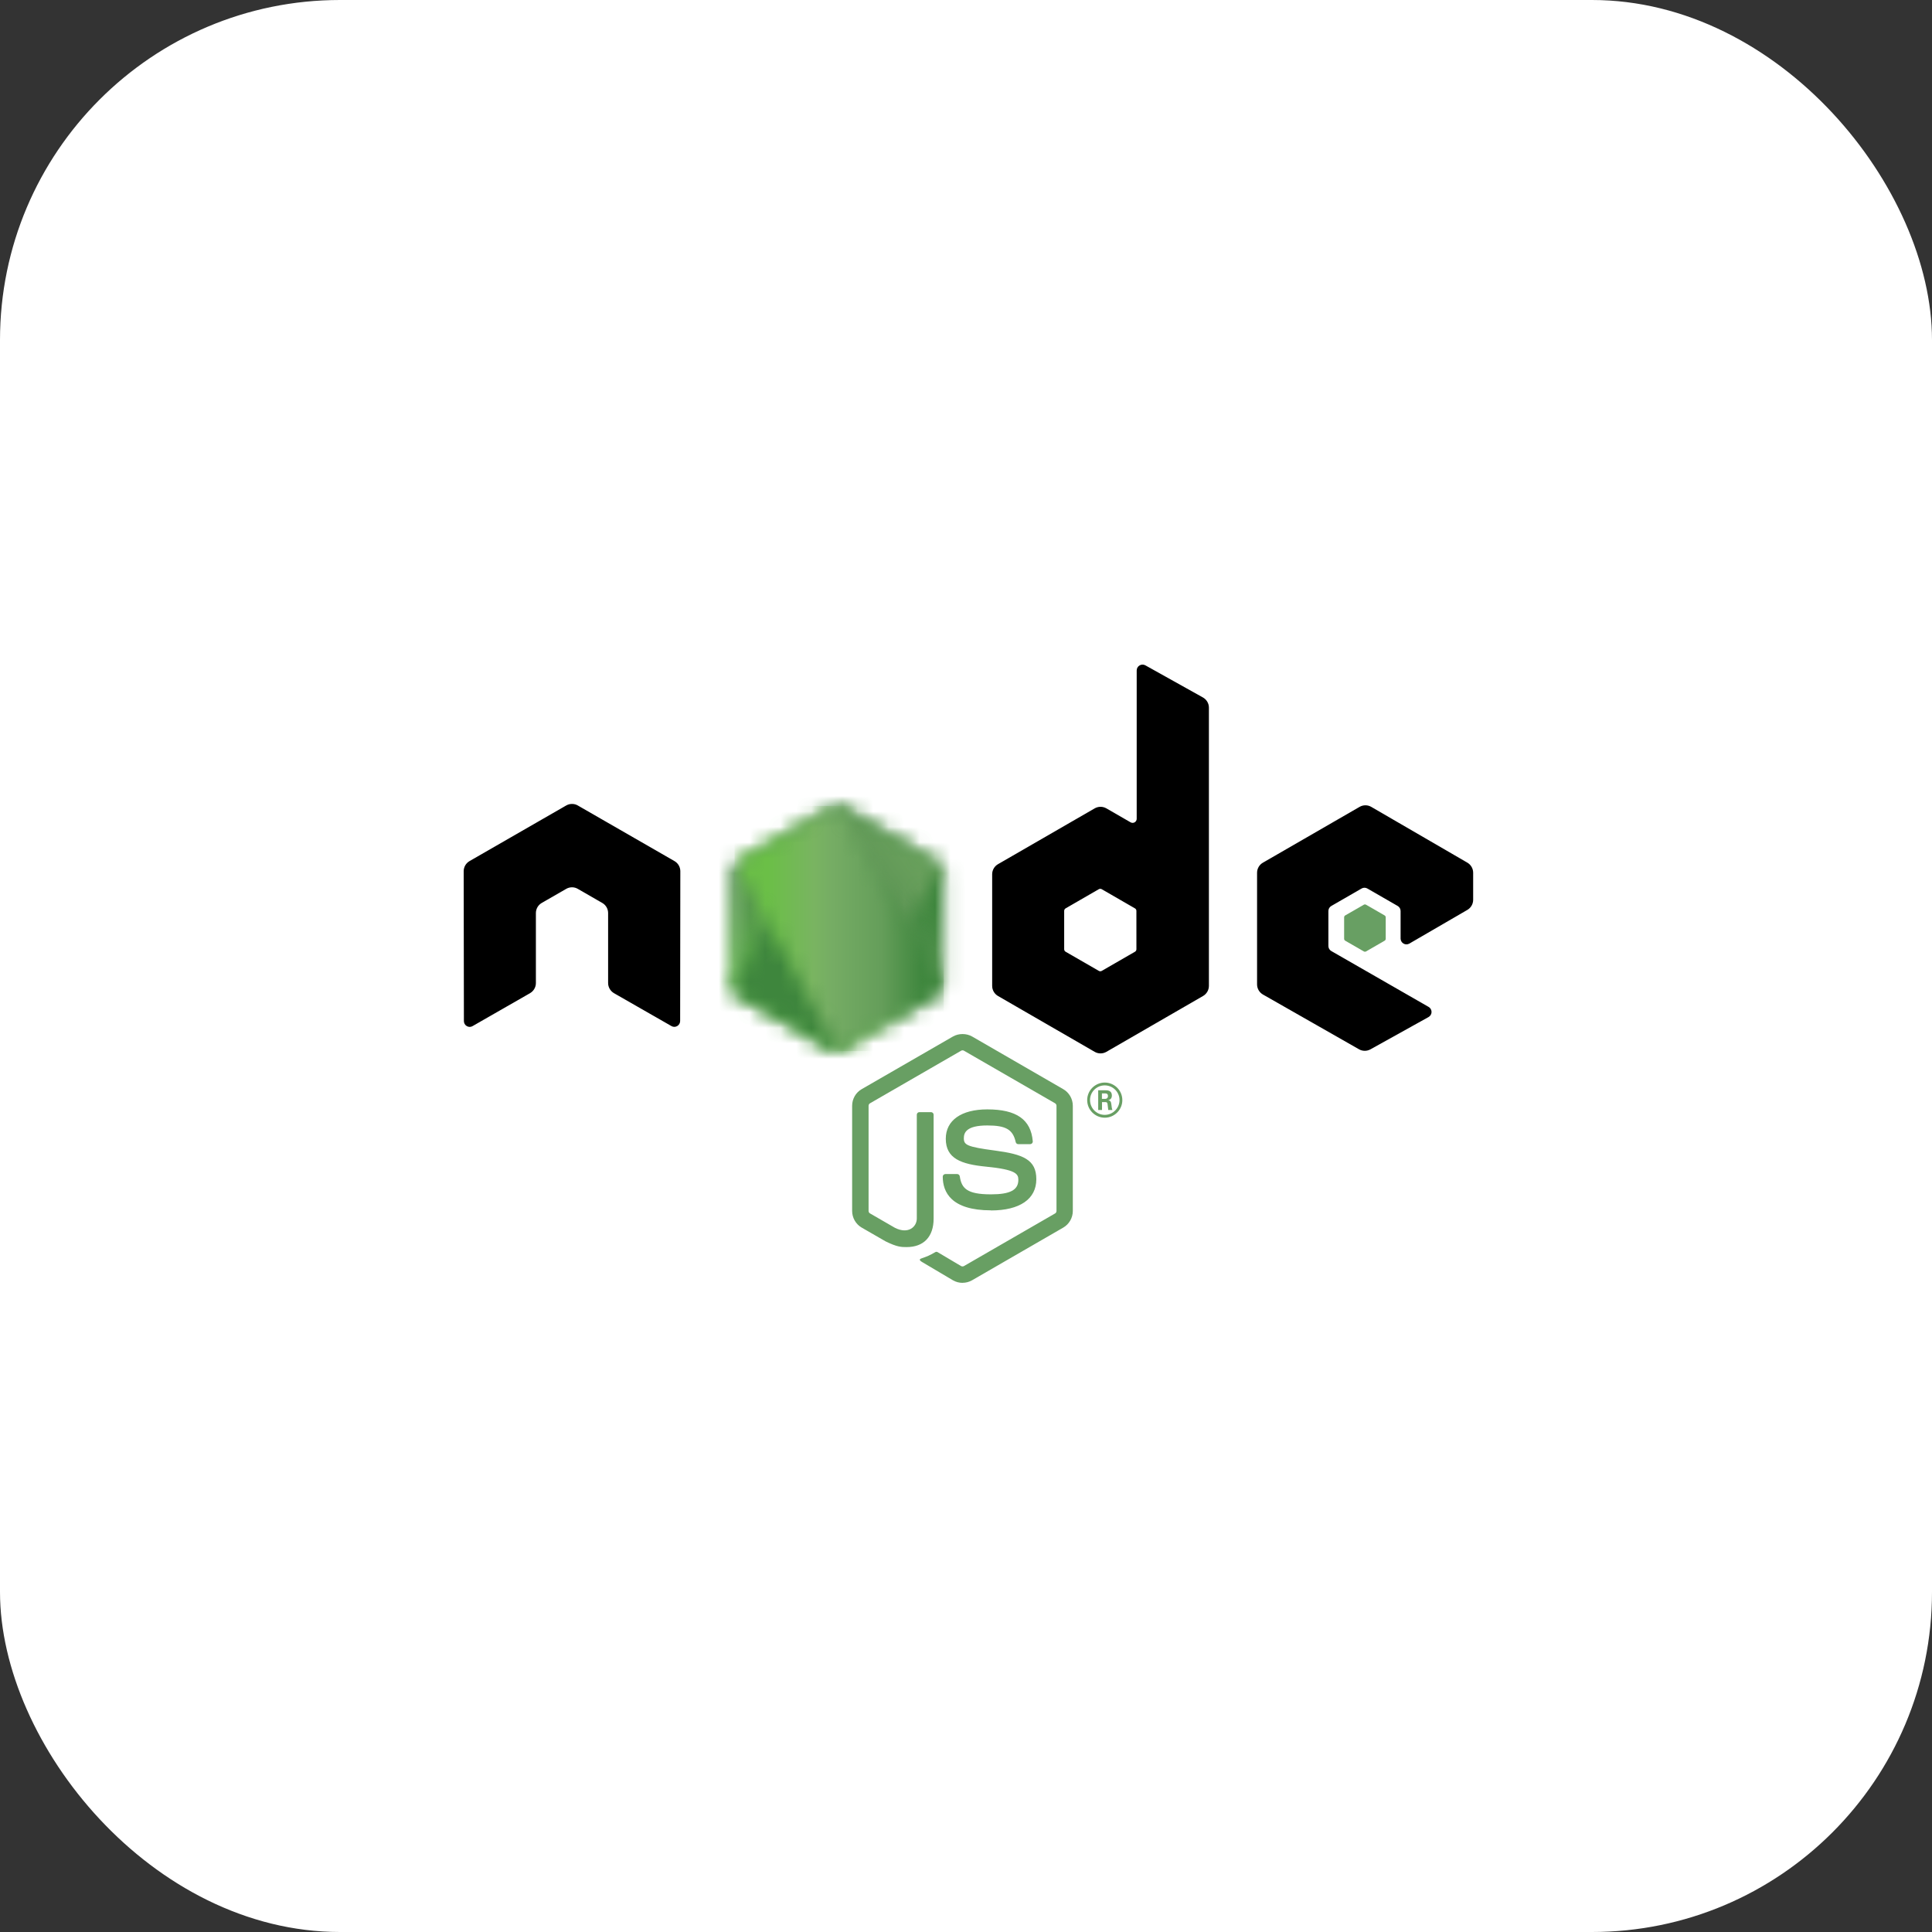 <svg width="125" height="125" viewBox="0 0 125 125" fill="none" xmlns="http://www.w3.org/2000/svg">
<rect x="0" y="0" width="125" height="125" fill="#333333" stroke="none"/>
<rect width="125" height="125" rx="22" fill="white"/>
<path d="M62.275 83C62.059 83 61.845 82.943 61.656 82.835L59.687 81.669C59.393 81.504 59.537 81.446 59.634 81.413C60.026 81.275 60.105 81.244 60.524 81.007C60.568 80.981 60.626 80.99 60.67 81.017L62.183 81.915C62.238 81.944 62.315 81.944 62.366 81.915L68.264 78.51C68.319 78.479 68.355 78.415 68.355 78.35V71.544C68.355 71.476 68.319 71.416 68.263 71.382L62.367 67.98C62.313 67.948 62.24 67.948 62.186 67.98L56.291 71.382C56.234 71.414 56.197 71.478 56.197 71.543V78.349C56.197 78.414 56.233 78.476 56.289 78.507L57.904 79.44C58.781 79.879 59.317 79.362 59.317 78.842V72.124C59.317 72.028 59.392 71.955 59.488 71.955H60.235C60.328 71.955 60.405 72.028 60.405 72.124V78.845C60.405 80.014 59.767 80.686 58.658 80.686C58.318 80.686 58.049 80.686 57.299 80.317L55.751 79.425C55.369 79.204 55.133 78.79 55.133 78.349V71.543C55.133 71.1 55.369 70.686 55.751 70.468L61.656 67.062C62.029 66.85 62.525 66.85 62.896 67.062L68.793 70.469C69.174 70.689 69.411 71.101 69.411 71.544V78.35C69.411 78.792 69.174 79.204 68.793 79.425L62.896 82.832C62.707 82.941 62.493 82.997 62.274 82.997" fill="#689F63"/>
<path d="M64.118 78.309C61.537 78.309 60.996 77.125 60.996 76.131C60.996 76.037 61.072 75.961 61.167 75.961H61.929C62.013 75.961 62.084 76.023 62.097 76.106C62.212 76.882 62.555 77.274 64.115 77.274C65.359 77.274 65.887 76.993 65.887 76.334C65.887 75.954 65.737 75.672 63.805 75.483C62.19 75.324 61.192 74.968 61.192 73.676C61.192 72.486 62.196 71.777 63.878 71.777C65.766 71.777 66.702 72.433 66.82 73.841C66.825 73.89 66.807 73.937 66.774 73.973C66.742 74.007 66.696 74.027 66.649 74.027H65.883C65.803 74.027 65.734 73.971 65.717 73.894C65.533 73.078 65.087 72.817 63.875 72.817C62.518 72.817 62.36 73.289 62.36 73.644C62.36 74.073 62.546 74.199 64.377 74.441C66.19 74.681 67.05 75.021 67.05 76.295C67.05 77.58 65.979 78.316 64.109 78.316M71.294 71.098H71.492C71.654 71.098 71.685 70.984 71.685 70.918C71.685 70.744 71.566 70.744 71.499 70.744H71.295L71.294 71.098ZM71.053 70.54H71.492C71.642 70.54 71.938 70.54 71.938 70.877C71.938 71.111 71.787 71.16 71.697 71.19C71.873 71.201 71.884 71.317 71.908 71.479C71.92 71.581 71.939 71.757 71.974 71.816H71.704C71.697 71.757 71.656 71.432 71.656 71.414C71.638 71.342 71.613 71.306 71.523 71.306H71.3V71.817H71.053V70.54ZM70.526 71.175C70.526 71.704 70.953 72.132 71.477 72.132C72.005 72.132 72.432 71.695 72.432 71.175C72.432 70.645 71.999 70.224 71.475 70.224C70.959 70.224 70.525 70.639 70.525 71.173M72.615 71.178C72.615 71.804 72.103 72.315 71.478 72.315C70.858 72.315 70.341 71.81 70.341 71.178C70.341 70.534 70.87 70.041 71.478 70.041C72.091 70.041 72.614 70.536 72.614 71.178" fill="#689F63"/>
<path fill-rule="evenodd" clip-rule="evenodd" d="M44.017 56.369C44.017 56.097 43.873 55.848 43.639 55.713L37.385 52.115C37.28 52.053 37.162 52.02 37.042 52.016H36.977C36.857 52.02 36.739 52.053 36.632 52.115L30.378 55.713C30.145 55.849 30 56.098 30 56.37L30.014 66.061C30.014 66.195 30.083 66.321 30.201 66.388C30.316 66.458 30.461 66.458 30.576 66.388L34.294 64.258C34.529 64.119 34.672 63.872 34.672 63.603V59.075C34.672 58.805 34.815 58.556 35.049 58.421L36.632 57.51C36.749 57.442 36.878 57.408 37.01 57.408C37.139 57.408 37.271 57.442 37.385 57.51L38.967 58.421C39.202 58.555 39.345 58.805 39.345 59.075V63.602C39.345 63.871 39.49 64.119 39.724 64.258L43.439 66.385C43.556 66.455 43.701 66.455 43.817 66.385C43.932 66.319 44.005 66.193 44.005 66.059L44.017 56.369ZM73.526 61.415C73.526 61.483 73.49 61.545 73.431 61.578L71.284 62.816C71.225 62.85 71.153 62.85 71.095 62.816L68.947 61.578C68.888 61.545 68.852 61.482 68.852 61.415V58.935C68.852 58.867 68.888 58.805 68.945 58.771L71.092 57.531C71.151 57.497 71.223 57.497 71.282 57.531L73.431 58.771C73.49 58.805 73.525 58.867 73.525 58.935L73.526 61.415ZM74.106 43.048C73.989 42.983 73.846 42.984 73.731 43.052C73.615 43.12 73.544 43.244 73.544 43.378V52.975C73.544 53.069 73.494 53.157 73.412 53.204C73.331 53.251 73.23 53.251 73.148 53.204L71.582 52.301C71.348 52.167 71.061 52.167 70.827 52.301L64.571 55.912C64.337 56.046 64.193 56.296 64.193 56.564V63.787C64.193 64.057 64.337 64.305 64.571 64.441L70.827 68.054C71.06 68.188 71.348 68.188 71.582 68.054L77.838 64.44C78.071 64.304 78.216 64.056 78.216 63.786V45.785C78.216 45.511 78.067 45.259 77.828 45.125L74.106 43.048ZM94.938 58.87C95.17 58.735 95.313 58.486 95.313 58.217V56.467C95.313 56.197 95.17 55.949 94.937 55.813L88.721 52.205C88.487 52.069 88.199 52.069 87.964 52.205L81.71 55.815C81.475 55.95 81.332 56.199 81.332 56.469V63.688C81.332 63.96 81.478 64.211 81.713 64.346L87.927 67.888C88.156 68.019 88.436 68.02 88.668 67.892L92.427 65.803C92.545 65.736 92.621 65.611 92.621 65.475C92.621 65.339 92.548 65.212 92.43 65.146L86.138 61.534C86.019 61.468 85.947 61.343 85.947 61.208V58.943C85.947 58.808 86.018 58.683 86.136 58.616L88.094 57.487C88.21 57.419 88.354 57.419 88.47 57.487L90.43 58.616C90.546 58.682 90.618 58.808 90.618 58.942V60.723C90.618 60.857 90.691 60.983 90.808 61.051C90.924 61.117 91.069 61.117 91.186 61.049L94.938 58.87Z" fill="black"/>
<path fill-rule="evenodd" clip-rule="evenodd" d="M88.238 58.535C88.283 58.509 88.338 58.509 88.383 58.535L89.583 59.227C89.628 59.253 89.656 59.301 89.656 59.353V60.739C89.656 60.791 89.628 60.839 89.583 60.865L88.383 61.557C88.338 61.583 88.283 61.583 88.238 61.557L87.039 60.865C86.993 60.839 86.965 60.791 86.965 60.739V59.353C86.965 59.301 86.991 59.253 87.037 59.227L88.238 58.535Z" fill="#689F63"/>
<mask id="mask0_718_61182" style="mask-type:luminance" maskUnits="userSpaceOnUse" x="47" y="52" width="15" height="17">
<path d="M53.76 52.241L47.54 55.831C47.307 55.966 47.164 56.214 47.164 56.482V63.667C47.164 63.936 47.307 64.183 47.54 64.318L53.761 67.911C53.993 68.045 54.28 68.045 54.512 67.911L60.732 64.318C60.964 64.183 61.107 63.935 61.107 63.667V56.482C61.107 56.214 60.964 55.966 60.73 55.831L54.512 52.241C54.395 52.174 54.265 52.141 54.135 52.141C54.005 52.141 53.875 52.174 53.759 52.241" fill="white"/>
</mask>
<g mask="url(#mask0_718_61182)">
<path d="M67.39 55.222L49.862 46.63L40.875 64.964L58.402 73.556L67.39 55.222Z" fill="url(#paint0_linear_718_61182)"/>
</g>
<mask id="mask1_718_61182" style="mask-type:luminance" maskUnits="userSpaceOnUse" x="47" y="52" width="14" height="17">
<path d="M47.316 64.124C47.376 64.201 47.45 64.268 47.538 64.319L52.874 67.401L53.763 67.912C53.895 67.988 54.047 68.021 54.196 68.01C54.245 68.006 54.295 67.996 54.343 67.983L60.904 55.97C60.854 55.916 60.795 55.87 60.729 55.831L56.656 53.48L54.503 52.241C54.442 52.205 54.376 52.18 54.308 52.163L47.316 64.124Z" fill="white"/>
</mask>
<g mask="url(#mask1_718_61182)">
<path d="M39.707 57.763L52.083 74.514L68.451 62.421L56.074 45.671L39.707 57.763Z" fill="url(#paint1_linear_718_61182)"/>
</g>
<mask id="mask2_718_61182" style="mask-type:luminance" maskUnits="userSpaceOnUse" x="47" y="52" width="15" height="17">
<path d="M54.03 52.145C53.926 52.156 53.824 52.188 53.73 52.242L47.527 55.822L54.216 68.004C54.309 67.99 54.4 67.959 54.483 67.912L60.703 64.319C60.895 64.207 61.026 64.019 61.066 63.805L54.248 52.158C54.198 52.148 54.148 52.143 54.096 52.143C54.075 52.143 54.055 52.144 54.034 52.145" fill="white"/>
</mask>
<g mask="url(#mask2_718_61182)">
<path d="M47.527 52.143V68.004H61.064V52.143H47.527Z" fill="url(#paint2_linear_718_61182)"/>
</g>
<defs>
<linearGradient id="paint0_linear_718_61182" x1="58.621" y1="50.913" x2="49.634" y2="69.245" gradientUnits="userSpaceOnUse">
<stop offset="0.3" stop-color="#3E863D"/>
<stop offset="0.5" stop-color="#55934F"/>
<stop offset="0.8" stop-color="#5AAD45"/>
</linearGradient>
<linearGradient id="paint1_linear_718_61182" x1="45.969" y1="66.235" x2="62.338" y2="54.14" gradientUnits="userSpaceOnUse">
<stop offset="0.57" stop-color="#3E863D"/>
<stop offset="0.72" stop-color="#619857"/>
<stop offset="1" stop-color="#76AC64"/>
</linearGradient>
<linearGradient id="paint2_linear_718_61182" x1="47.532" y1="60.074" x2="61.066" y2="60.074" gradientUnits="userSpaceOnUse">
<stop offset="0.16" stop-color="#6BBF47"/>
<stop offset="0.38" stop-color="#79B461"/>
<stop offset="0.47" stop-color="#75AC64"/>
<stop offset="0.7" stop-color="#659E5A"/>
<stop offset="0.9" stop-color="#3E863D"/>
</linearGradient>
</defs>
</svg>
